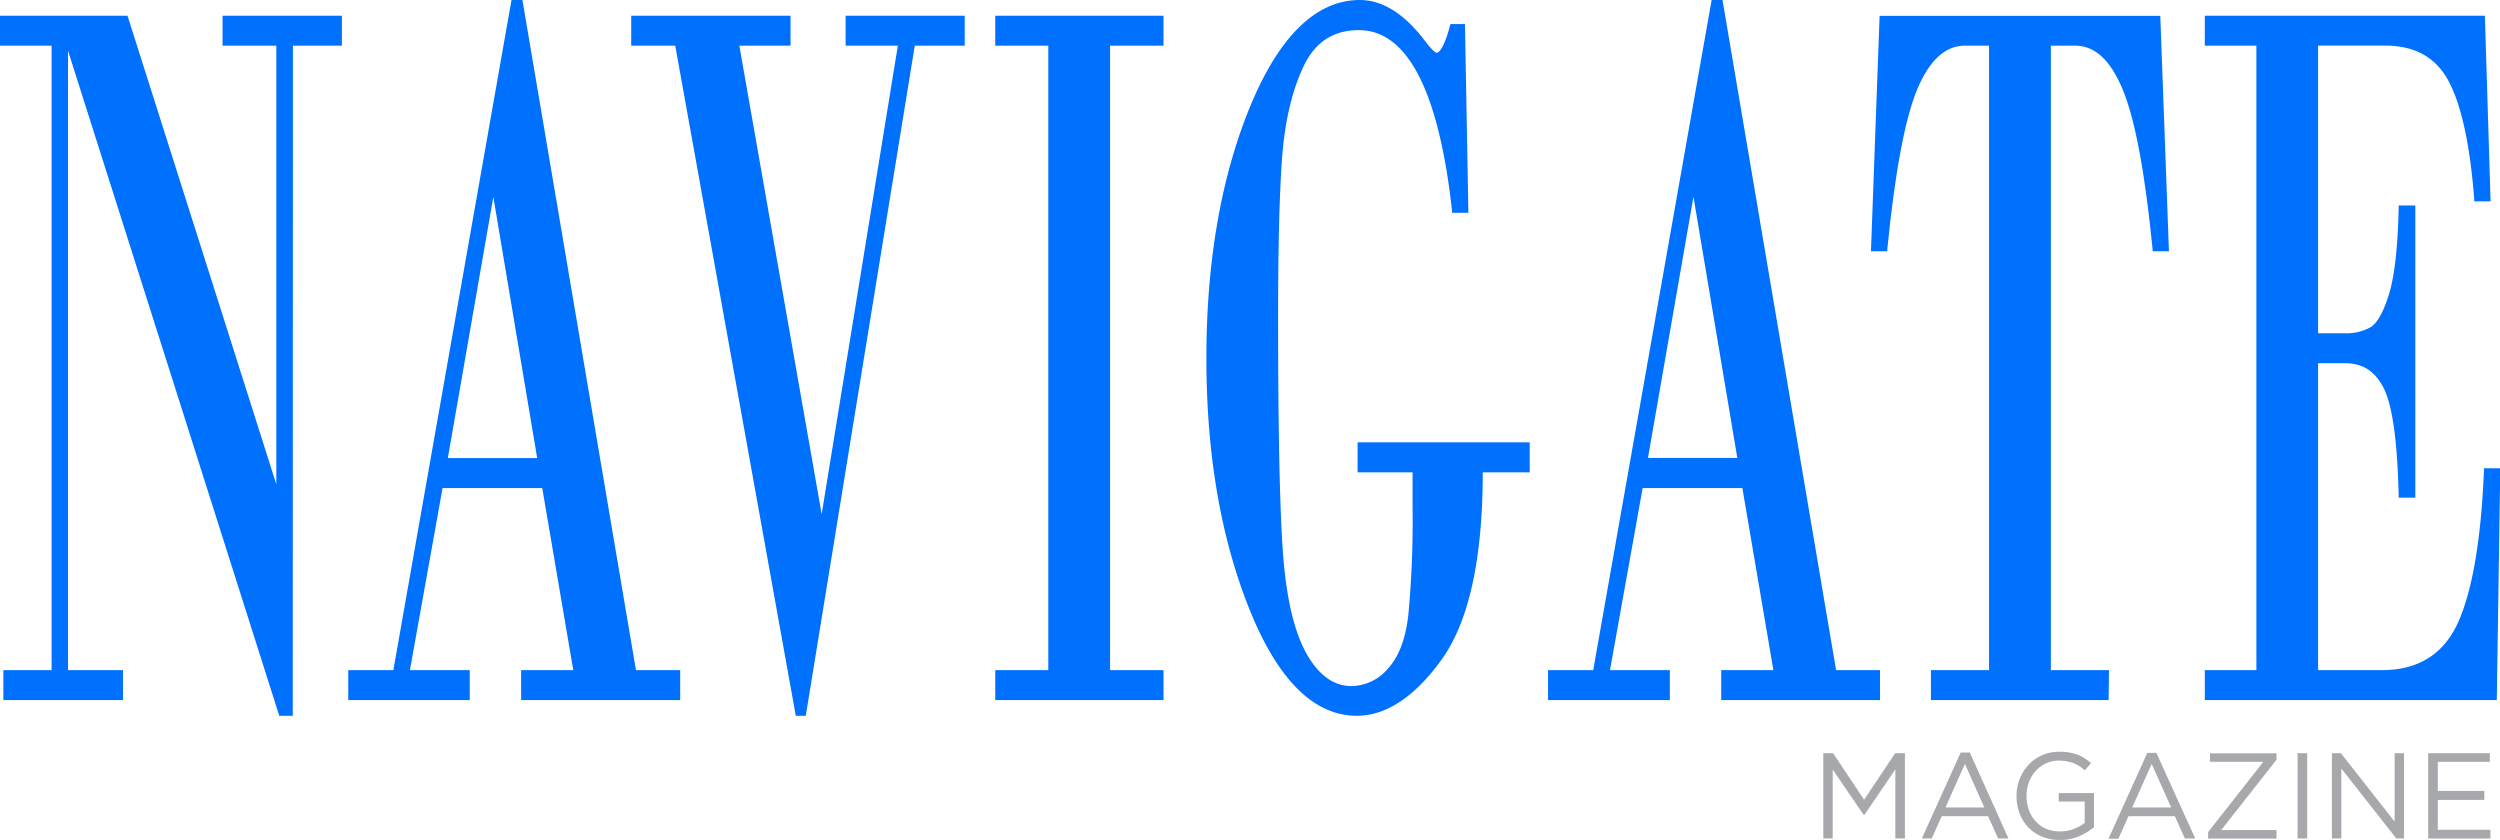 <svg xmlns="http://www.w3.org/2000/svg" viewBox="0 0 459.43 154.36"><defs><style>.cls-1{fill:#0070ff;}.cls-2{fill:#a6a8ab;}</style></defs><g id="Layer_2" data-name="Layer 2"><g id="Layer_1-2" data-name="Layer 1"><path class="cls-1" d="M53.42,8V131.17H51.6L12.3,7.46h-.18V123.52H22.23v4.76H1v-4.76H9.85V8H.38V3.27H23.16L51,90.9h.18V8H41.27V3.27H62.45V8Z"></path><path class="cls-1" d="M53.8,131.54H51.32l-.08-.26L12.5,9.32V123.15H22.6v5.5H.62v-5.5H9.48V8.39H0V2.89H23.43L50.78,89V8.39H40.9V2.89H62.83v5.5h-9Zm-1.93-.75h1.18V7.64h9v-4H41.65v4h9.88V91.27H50.7L22.89,3.64H.75v4h9.48V123.9H1.37v4H21.85v-4H11.75V7.09h.83Z"></path><path class="cls-1" d="M100,89.31H81l-6.1,34.21H86v4.76H64.32v-4.76h8.24L94.32.38H95.7l20.87,123.14h8v4.76H96.14v-4.76h9.66ZM81.86,84.56H99.17L90.76,34.5h-.18Z"></path><path class="cls-1" d="M125,128.65H95.77v-5.5h9.58l-5.7-33.46H81.33l-6,33.46h11v5.5H64v-5.5h8.29L94,0h2l.06.31,20.81,122.84H125Zm-28.43-.75H124.2v-4h-8l0-.31L95.38.75h-.75L72.87,123.9H64.7v4H85.58v-4H74.47l6.23-35h19.58l6,35H96.52Zm3.09-43H81.41l8.85-50.81h.81l.06.31ZM82.3,84.18H98.72l-8.06-48Z"></path><path class="cls-1" d="M116.39,3.27h28.52V8h-9.47l15.48,88.19h.18L165.43,8h-9.66V3.27h21.14V8h-9.12l-20,123.15h-1.2L124.4,8h-8Z"></path><path class="cls-1" d="M148.08,131.54h-1.83l-.06-.3L124.09,8.39H116V2.89h29.28v5.5h-9.41L151,94.49l14-86.1H155.4V2.89h21.89v5.5h-9.18Zm-1.21-.75h.57l20-123.15h9.07v-4H156.15v4h9.72L151.42,96.58h-.81l-.06-.31L135,7.64h9.55v-4H116.76v4h7.95l.06.31Z"></path><path class="cls-1" d="M193,123.52V8h-9.75V3.27h30.18V8h-9.84v115.5h9.84v4.76H183.27v-4.76Z"></path><path class="cls-1" d="M213.82,128.65H182.9v-5.5h9.75V8.39H182.9V2.89h30.92v5.5H204V123.15h9.83Zm-30.17-.75h29.42v-4h-9.83V7.64h9.83v-4H183.65v4h9.75V123.9h-9.75Z"></path><path class="cls-1" d="M259.9,86.42H249.8V81.67h30.89v4.75h-8.64q0,24-7.34,34.35t-15.35,10.4q-11.72,0-19.49-19.58t-7.79-45.77q0-26.56,8-46T249.89.38q6.15,0,11.75,7.45c1.13,1.49,1.91,2.24,2.36,2.24q1.42,0,2.85-5.31h2l.62,33.93H267.2Q263.51,5.14,249.71,5.13q-7.16,0-10.45,6.76t-4,17.06q-.73,10.31-.74,29.41,0,34.4,1.09,45.59t4.48,16.82q3.38,5.66,8.27,5.65a9.2,9.2,0,0,0,7-3.36q3-3.36,3.83-10a189.82,189.82,0,0,0,.77-19.91Z"></path><path class="cls-1" d="M249.36,131.54c-7.94,0-14.61-6.66-19.84-19.81s-7.82-28.48-7.82-45.91c0-17.68,2.69-33.21,8-46.15S241.84,0,249.89,0c4.2,0,8.25,2.56,12.05,7.61,1.53,2,2,2.09,2.06,2.09.34,0,1.27-.5,2.48-5l.08-.28h2.66l.63,34.69h-3l0-.34c-2.43-22-8.19-33.23-17.12-33.23-4.66,0-8,2.15-10.12,6.55s-3.5,10.14-4,16.93-.73,16.71-.73,29.38c0,22.82.37,38.15,1.09,45.55s2.2,13,4.42,16.67,4.85,5.46,8,5.46a8.9,8.9,0,0,0,6.69-3.23c2-2.17,3.23-5.47,3.73-9.82a185.67,185.67,0,0,0,.78-19.86V86.8h-10.1V81.29h31.63V86.8h-8.63c0,15.78-2.53,27.28-7.41,34.19S254.8,131.54,249.36,131.54ZM249.89.75c-7.72,0-14.28,6.46-19.5,19.2s-7.94,28.29-7.94,45.87c0,17.33,2.61,32.69,7.76,45.63s11.55,19.34,19.15,19.34c5.18,0,10.25-3.44,15-10.23s7.28-18.32,7.28-34.14v-.37h8.63V82H250.18v4h10.1v7.08a187.61,187.61,0,0,1-.78,20c-.53,4.5-1.85,7.94-3.92,10.23a9.61,9.61,0,0,1-7.25,3.48c-3.39,0-6.28-2-8.59-5.82s-3.8-9.51-4.53-17-1.09-22.77-1.09-45.62c0-12.69.25-22.59.73-29.44s1.86-12.67,4.07-17.2,5.88-7,10.79-7C259,4.75,265,16,267.54,38.32h1.55l-.61-33.19h-1.35c-1,3.67-2,5.32-3.13,5.32-.42,0-1.07-.29-2.66-2.39C257.69,3.21,253.84.75,249.89.75Z"></path><path class="cls-1" d="M320.51,89.31H301.56l-6.1,34.21h11v4.76H284.87v-4.76h8.23L314.86.38h1.38l20.87,123.14h8v4.76H316.69v-4.76h9.65ZM302.4,84.56h17.31L311.3,34.5h-.18Z"></path><path class="cls-1" d="M345.5,128.65H316.31v-5.5h9.59l-5.7-33.46H301.87l-6,33.46h11v5.5H284.49v-5.5h8.3L314.55,0h2l.05.31,20.82,122.84h8.07Zm-28.44-.75h27.69v-4H336.8l-.06-.31L315.93.75h-.75L293.42,123.9h-8.18v4h20.88v-4H295l6.23-35h19.59l6,35h-9.73Zm3.1-43H302l8.85-50.81h.81l.05.31Zm-17.31-.75h16.42l-8.06-48Z"></path><path class="cls-1" d="M345.75,3.27h50.86l1.56,42.51H395.9q-2.1-21.36-5.54-29.56T381.3,8h-4.85v115.5h10.68v4.76h-31.9v-4.76h10.68V8h-4.85q-5.61,0-9.06,8.2t-5.54,29.56h-2.27Z"></path><path class="cls-1" d="M387.51,128.65H354.85v-5.5h10.68V8.39h-4.47c-3.56,0-6.49,2.69-8.72,8s-4.12,15.31-5.51,29.44l0,.34h-3l1.59-43.26H397l1.59,43.26h-3l0-.34c-1.39-14.13-3.24-24-5.52-29.44s-5.15-8-8.71-8h-4.47V123.15h10.68Zm-31.91-.75h31.16v-4H376.08V7.64h5.22c3.89,0,7.05,2.84,9.4,8.44,2.29,5.43,4.15,15.3,5.54,29.32h1.54L396.25,3.64H346.11L344.58,45.4h1.54c1.39-14,3.25-23.89,5.53-29.32,2.36-5.6,5.52-8.44,9.41-8.44h5.22V123.9H355.6Z"></path><path class="cls-1" d="M425.58,8v53.6H431a9.33,9.33,0,0,0,4.82-1.16q2-1.17,3.56-6.29t1.81-16h2.31v53h-2.31q-.36-15.1-2.78-19.9T431,66.38h-5.39v57.14h12.15q10.32,0,14.31-9.08t4.74-28h2.27l-.58,41.86H405.56v-4.76H415V8h-9.48V3.27h50.73l1,33.37H455q-1.16-15.19-4.76-21.91T438.26,8Z"></path><path class="cls-1" d="M458.84,128.65H405.18v-5.5h9.48V8.39h-9.48V2.89h51.47L457.7,37h-3l0-.34c-.77-10-2.35-17.35-4.72-21.76s-6.25-6.52-11.69-6.52H426V61.25h5a9.09,9.09,0,0,0,4.63-1.11c1.23-.73,2.38-2.77,3.4-6.08s1.63-8.73,1.78-15.94v-.36h3.06v53.7h-3.06v-.37c-.23-10-1.16-16.6-2.74-19.74s-3.88-4.6-7.07-4.6h-5v56.4h11.77c6.69,0,11.39-3,14-8.86s4.21-15.37,4.71-27.88l0-.36h3Zm-52.91-.75H458.1l.57-41.1h-1.53c-.52,12.42-2.12,21.77-4.76,27.79-2.71,6.18-7.64,9.31-14.65,9.31H425.21V66H431c3.46,0,6.06,1.69,7.74,5s2.56,9.82,2.81,19.7h1.58V38.51h-1.58c-.16,7.09-.77,12.39-1.81,15.77-1.09,3.54-2.31,5.67-3.73,6.5A9.71,9.71,0,0,1,431,62h-5.76V7.64h13.05c5.73,0,9.89,2.33,12.35,6.91s4,11.76,4.78,21.71h1.53l-1-32.62h-50v4h9.48V123.9h-9.48Z"></path><path class="cls-2" d="M342.6,149.79h-.09l-5.71-8.37v12.67h-1.73V138.42h1.8l5.7,8.55,5.71-8.55h1.79v15.67h-1.76v-12.7Z"></path><path class="cls-2" d="M369.1,154.09h-1.9L365.36,150h-8.53L355,154.09h-1.82l7.14-15.79H362Zm-8-13.7-3.58,8h7.14Z"></path><path class="cls-2" d="M382.14,153.65a8.78,8.78,0,0,1-3.59.71,8.29,8.29,0,0,1-3.32-.63,7.32,7.32,0,0,1-4.1-4.3,8.9,8.9,0,0,1-.55-3.16,8.55,8.55,0,0,1,.57-3.09,8.17,8.17,0,0,1,1.6-2.59,7.6,7.6,0,0,1,5.69-2.44,11,11,0,0,1,1.8.13,8.44,8.44,0,0,1,1.52.4,6.82,6.82,0,0,1,1.32.67,10.82,10.82,0,0,1,1.2.88l-1.14,1.34a7.11,7.11,0,0,0-.94-.72,5.64,5.64,0,0,0-1.06-.56,6.42,6.42,0,0,0-1.26-.37,7.76,7.76,0,0,0-1.51-.14,5.46,5.46,0,0,0-2.39.52,5.65,5.65,0,0,0-1.88,1.39,6.43,6.43,0,0,0-1.24,2.05,7.15,7.15,0,0,0-.44,2.5,7.6,7.6,0,0,0,.43,2.61,6.15,6.15,0,0,0,1.25,2.08A5.64,5.64,0,0,0,376,152.3a6.59,6.59,0,0,0,2.58.49,6.89,6.89,0,0,0,2.53-.46,7.66,7.66,0,0,0,2-1.11V147.3h-4.77v-1.56h6.47V152A10.18,10.18,0,0,1,382.14,153.65Z"></path><path class="cls-2" d="M403.42,154.09h-1.9L399.68,150h-8.53l-1.85,4.14h-1.82l7.14-15.79h1.66Zm-8-13.7-3.58,8H399Z"></path><path class="cls-2" d="M406.13,140v-1.56h12.23v1.18l-10.17,12.92h10.17v1.57H405.8V152.9L415.94,140Z"></path><path class="cls-2" d="M424,138.42v15.67h-1.77V138.42Z"></path><path class="cls-2" d="M440.07,138.42h1.72v15.67h-1.41l-10.11-12.85v12.85h-1.73V138.42h1.66L440.07,151Z"></path><path class="cls-2" d="M457.56,140H448v5.35h8.55V147H448v5.49h9.67v1.61H446.23V138.42h11.33Z"></path></g></g></svg>